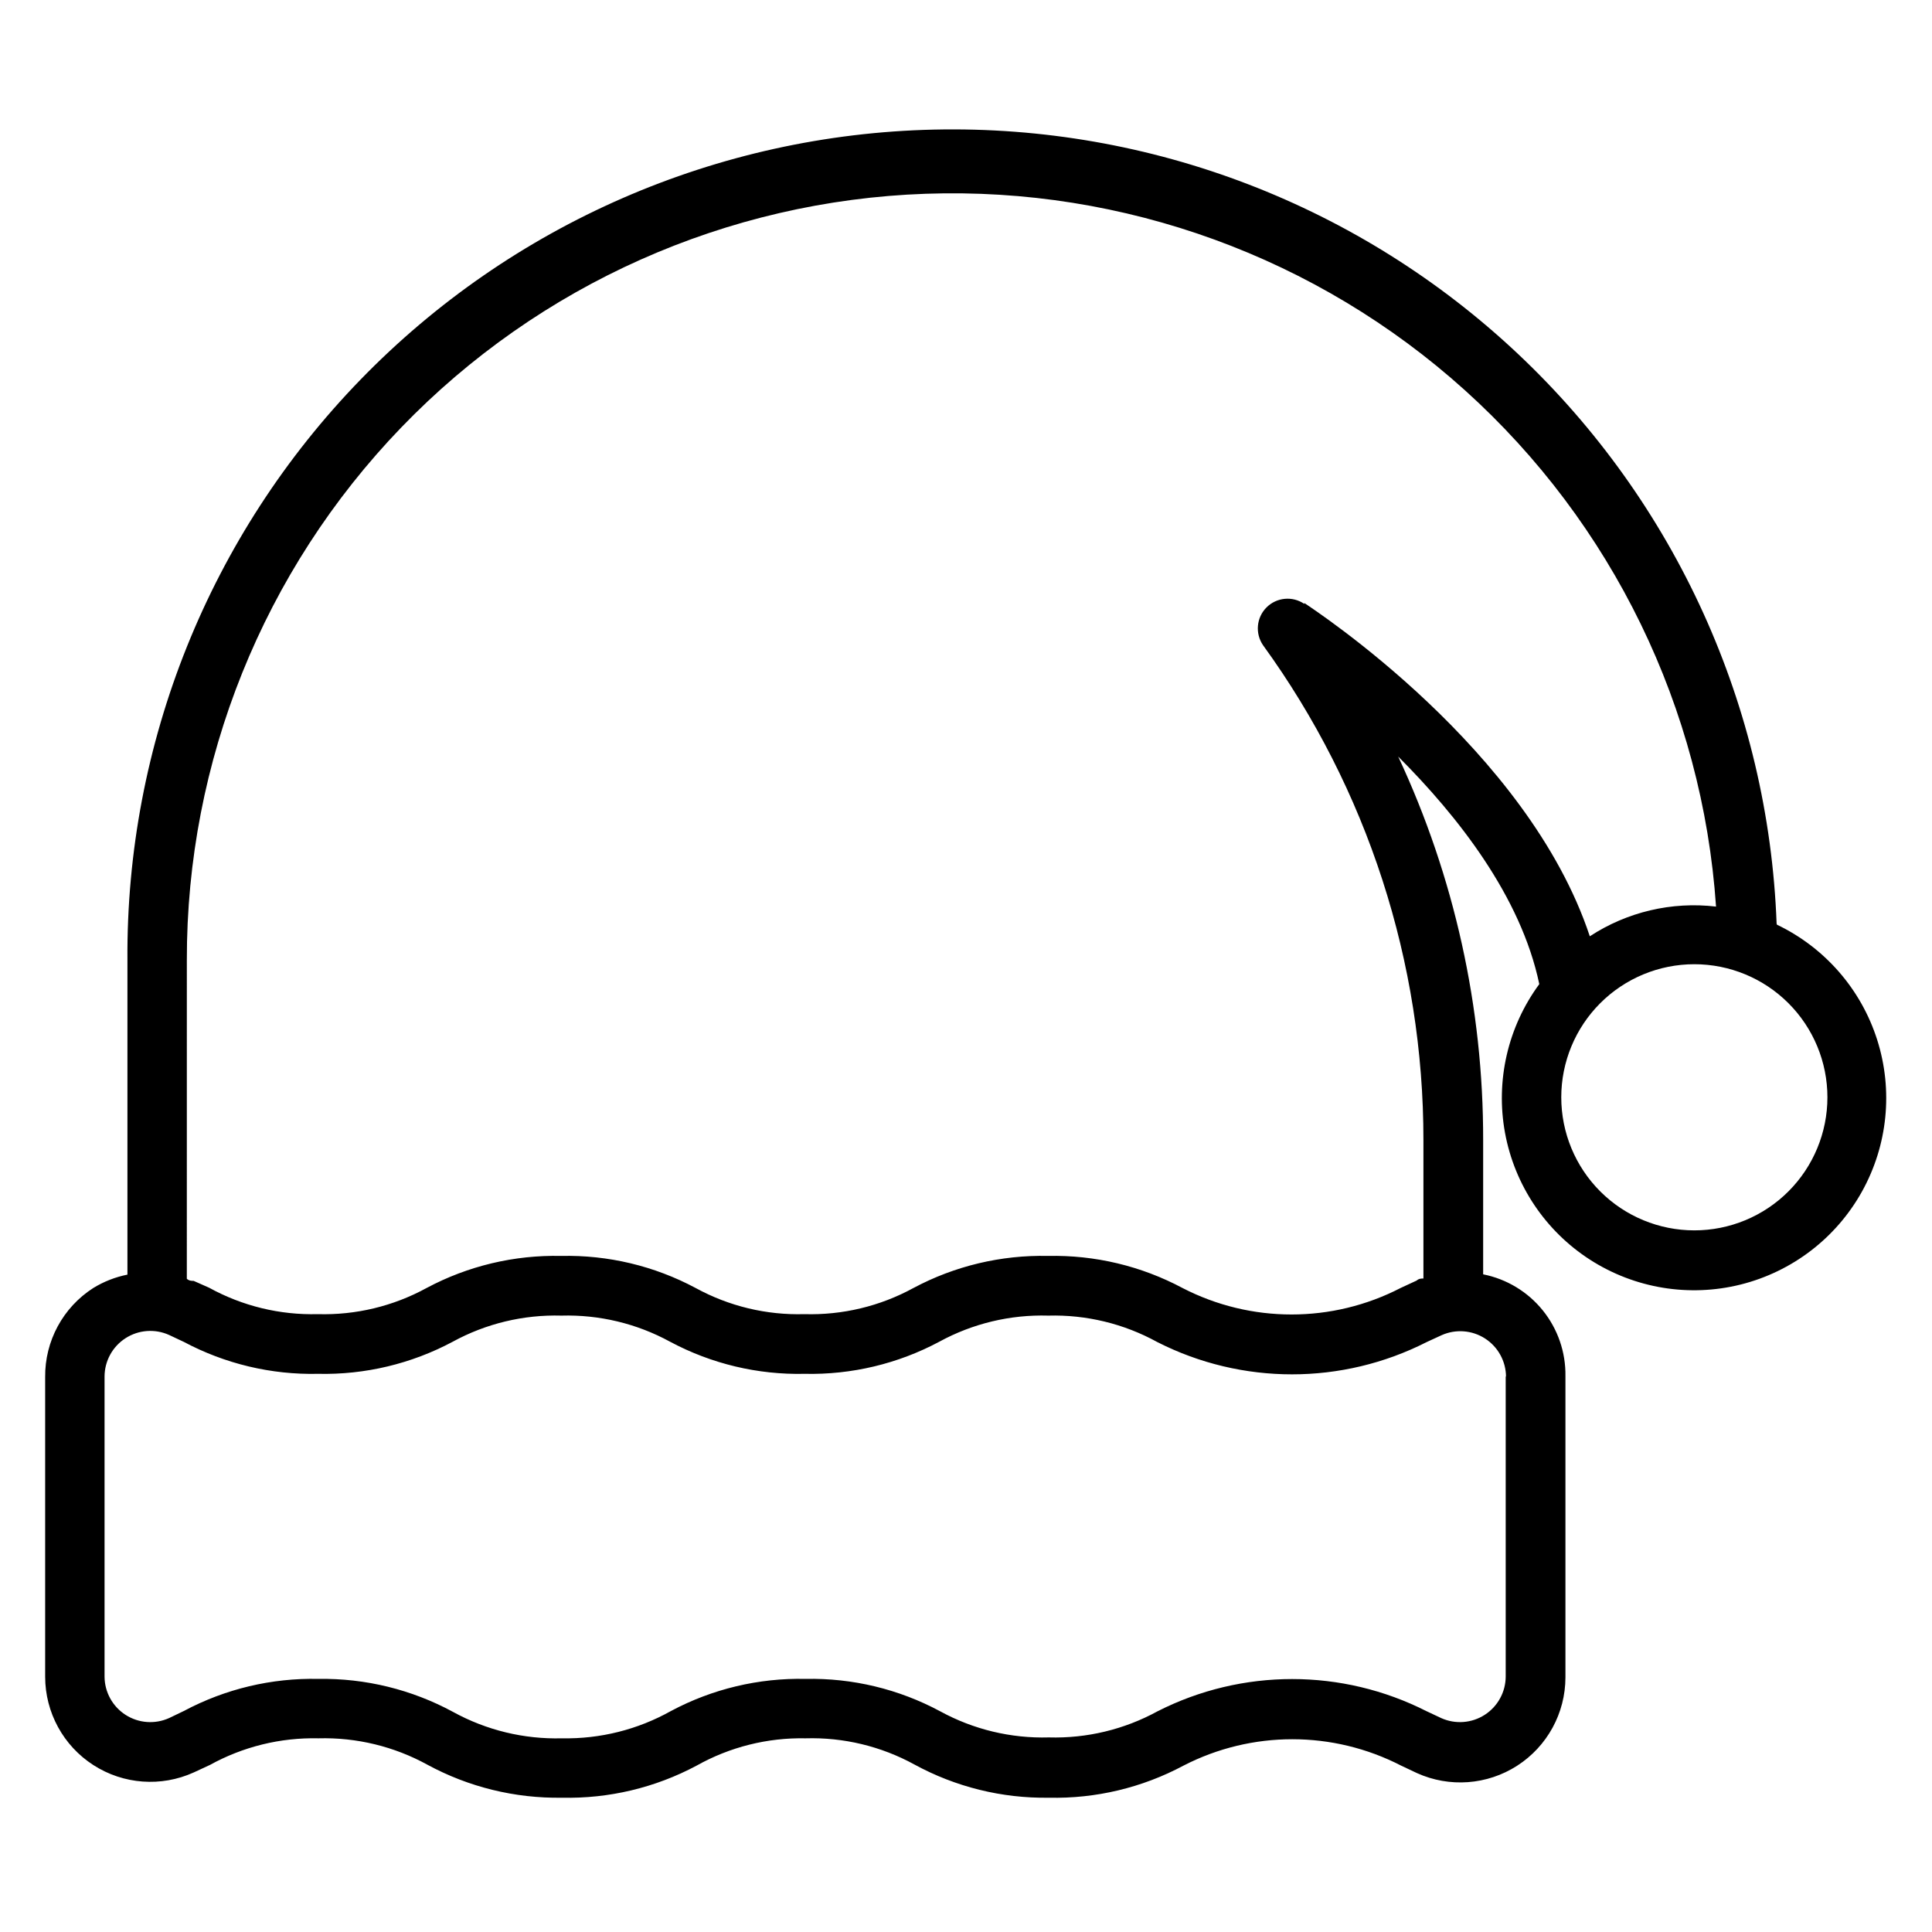 <?xml version="1.0" encoding="UTF-8"?>
<!-- Uploaded to: SVG Repo, www.svgrepo.com, Generator: SVG Repo Mixer Tools -->
<svg fill="#000000" width="800px" height="800px" version="1.1" viewBox="144 144 512 512" xmlns="http://www.w3.org/2000/svg">
 <path d="m614.82 388.74c-2.141-57.363-26.758-111.59-68.539-150.95-41.777-39.363-97.363-60.719-154.75-59.445-57.391 1.27-111.98 25.062-151.97 66.242-39.996 41.18-62.188 96.434-61.789 153.84v83.363c-3.203 0.637-6.266 1.836-9.051 3.543-8.035 5.148-12.852 14.074-12.754 23.617v79.426c0.016 9.461 4.824 18.27 12.781 23.391 7.953 5.121 17.961 5.859 26.578 1.957l4.25-1.969 0.004 0.004c8.805-4.875 18.75-7.32 28.809-7.086 10.082-0.273 20.055 2.144 28.891 7.004 10.941 5.926 23.223 8.934 35.66 8.738 12.422 0.277 24.703-2.652 35.66-8.5 8.812-4.945 18.789-7.449 28.891-7.242 10.051-0.293 19.996 2.102 28.812 6.926 10.93 5.965 23.211 9.004 35.66 8.816 12.422 0.281 24.703-2.648 35.66-8.5 18.102-9.332 39.602-9.332 57.703 0l4.172 1.969c8.617 3.898 18.629 3.164 26.582-1.961 7.953-5.121 12.766-13.93 12.777-23.387v-79.824c0.102-6.34-2.023-12.52-6.008-17.453-3.984-4.934-9.574-8.312-15.797-9.547v-35.504c0.059-35.145-7.629-69.871-22.516-101.71 15.742 15.742 32.512 37 37.391 60.301h0.004c-8.344 11.324-11.629 25.594-9.086 39.426 2.547 13.832 10.699 25.996 22.527 33.609 11.824 7.609 26.273 9.992 39.918 6.582 13.645-3.41 25.27-12.312 32.125-24.594 6.852-12.281 8.32-26.852 4.059-40.254-4.262-13.402-13.879-24.449-26.566-30.516zm-71.793 119.97v79.586c-0.012 4.106-2.102 7.922-5.547 10.145-3.449 2.227-7.789 2.555-11.535 0.875l-3.856-1.812v0.004c-22.41-11.387-48.91-11.387-71.32 0-8.82 4.824-18.766 7.215-28.812 6.926-10.047 0.289-19.992-2.102-28.812-6.926-10.949-5.883-23.23-8.84-35.66-8.582-12.418-0.273-24.699 2.656-35.66 8.504-8.812 4.941-18.785 7.441-28.891 7.242-10.078 0.273-20.051-2.144-28.891-7.008-10.938-5.922-23.219-8.934-35.66-8.738-12.418-0.27-24.699 2.656-35.66 8.504l-3.938 1.891 0.004-0.004c-3.734 1.676-8.055 1.355-11.5-0.852-3.441-2.207-5.543-6-5.582-10.09v-79.586c0.012-4.102 2.102-7.922 5.551-10.145 3.445-2.227 7.785-2.555 11.531-0.875l3.856 1.812v-0.004c10.961 5.852 23.242 8.781 35.66 8.504 12.422 0.277 24.703-2.652 35.66-8.504 8.82-4.82 18.766-7.211 28.812-6.926 10.047-0.285 19.992 2.106 28.812 6.926 10.957 5.856 23.238 8.785 35.66 8.504 12.418 0.273 24.699-2.652 35.66-8.504 8.844-4.832 18.816-7.223 28.891-6.926 10.082-0.273 20.055 2.144 28.891 7.008 22.43 11.41 48.969 11.41 71.398 0l3.938-1.812c3.742-1.68 8.082-1.348 11.531 0.875 3.445 2.227 5.535 6.043 5.551 10.145zm-53.371-204.67c-3.125-2.141-7.332-1.75-10.012 0.93-2.68 2.68-3.07 6.887-0.93 10.012 27.672 38.156 42.551 84.094 42.508 131.23v36.605c-0.551 0-1.18 0-1.812 0.551l-4.25 1.969h0.004c-18.125 9.355-39.66 9.355-57.781 0-10.961-5.848-23.242-8.773-35.66-8.504-12.422-0.273-24.703 2.656-35.66 8.504-8.844 4.832-18.816 7.223-28.891 6.926-10.051 0.293-19.996-2.102-28.812-6.926-10.957-5.856-23.238-8.785-35.66-8.504-12.422-0.277-24.703 2.652-35.66 8.504-8.82 4.824-18.766 7.215-28.812 6.926-10.055 0.266-20-2.152-28.812-7.004l-4.094-1.812c-0.551 0-1.18 0-1.812-0.551l0.004-84.465c-0.09-52.637 20.285-103.24 56.812-141.14 36.531-37.891 86.359-60.102 138.96-61.941 52.602-1.84 103.86 16.836 142.95 52.086s62.945 84.309 66.531 136.82c-11.73-1.387-23.574 1.402-33.453 7.871-16.453-49.672-73.133-86.59-75.652-88.324zm103.36 166.02c-9.352 0-18.324-3.715-24.938-10.328s-10.328-15.586-10.328-24.938c0-9.352 3.715-18.324 10.328-24.938s15.586-10.328 24.938-10.328c9.355 0 18.324 3.715 24.938 10.328s10.332 15.586 10.332 24.938c0 9.352-3.719 18.324-10.332 24.938s-15.582 10.328-24.938 10.328z"/>
</svg>